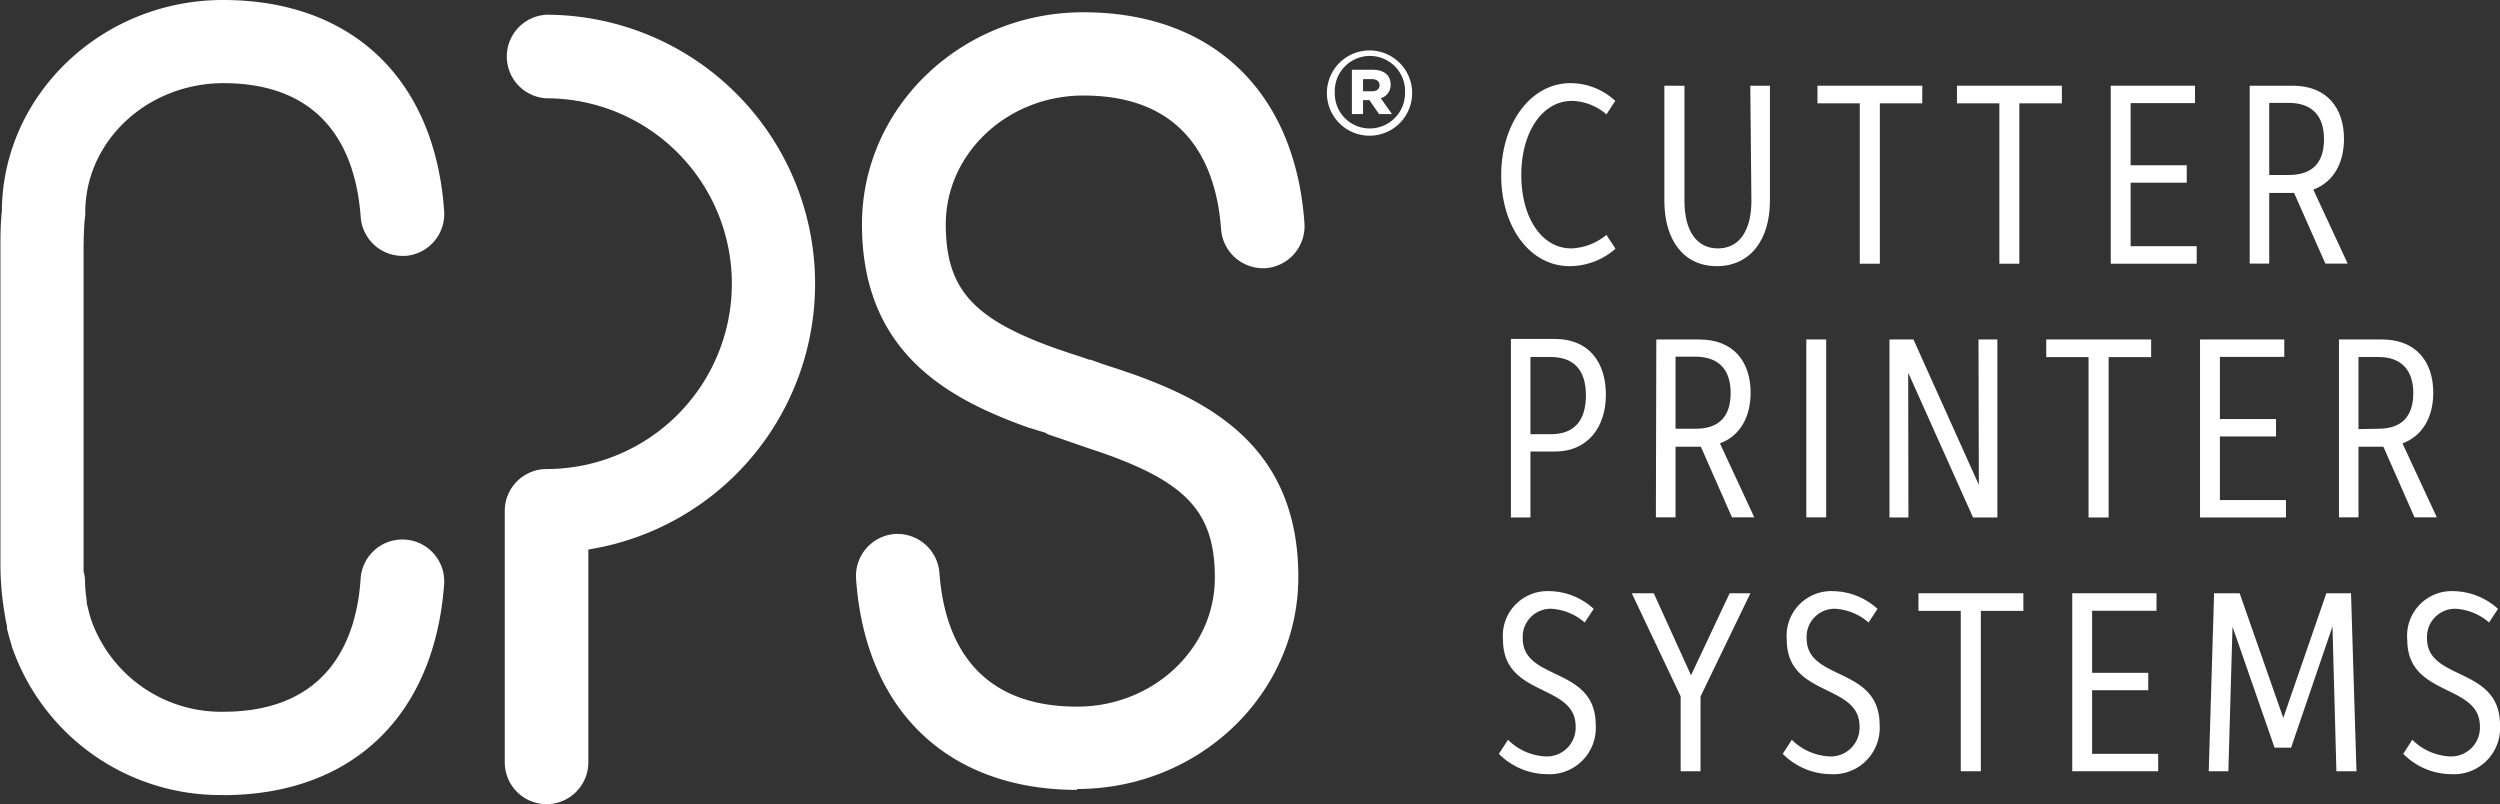 <?xml version="1.0" encoding="UTF-8"?> <svg xmlns="http://www.w3.org/2000/svg" id="Capa_1" data-name="Capa 1" viewBox="0 0 224.02 72.07"><rect x="0" y="0" width="224.02" height="72.07" fill="#333333" stroke="none"/><defs><style>.cls-1{fill:#fff;}</style></defs><path class="cls-1" d="M119.76,9.56v0a3.82,3.82,0,0,1,7.64,0v0a3.82,3.82,0,1,1-7.64,0m7,0v0a3.15,3.15,0,1,0-6.29,0v0a3.12,3.12,0,0,0,3.14,3.17,3.16,3.16,0,0,0,3.15-3.19M122,7.47h1.87c.92,0,1.6.42,1.6,1.32a1.23,1.23,0,0,1-.88,1.23l1,1.42h-1.16l-.86-1.25H123v1.25h-1Zm1.8,1.93c.44,0,.68-.22.68-.55s-.26-.54-.68-.54H123V9.4Z" transform="translate(-0.86 -1.22)"></path><path class="cls-1" d="M7,20.69a2,2,0,0,0,0-.43c0-7.19,6.21-13,13.84-13,11.2,0,13.48,8.38,13.84,13.37a2.24,2.24,0,0,0,2.24,2.08h.16a2.25,2.25,0,0,0,2.08-2.4c-.79-11-7.64-17.54-18.32-17.54-10,0-18.23,7.78-18.33,17.37,0,.05,0,.1,0,.16-.09,1.06-.13,2.18-.13,3.34V51.77a24.9,24.9,0,0,0,.34,4.15c.06.39.13.78.21,1.15,0,.06,0,.12,0,.18.1.46.23.92.37,1.38,0,0,0,.07,0,.11s0,.09,0,.14A18.32,18.32,0,0,0,20.84,71c10.68,0,17.53-6.56,18.32-17.54a2.25,2.25,0,1,0-4.48-.32c-.36,5-2.64,13.36-13.84,13.36A13.78,13.78,0,0,1,7.6,57.2c-.11-.34-.2-.69-.29-1.06a.19.19,0,0,0,0-.07c-.06-.26-.1-.54-.14-.81A11.27,11.27,0,0,1,7,53.41a2,2,0,0,0-.12-.69c0-.32,0-.63,0-.95V23.59c0-1,0-2,.11-2.9" transform="translate(-0.86 -1.22)"></path><path class="cls-1" d="M20.84,72.46A19.74,19.74,0,0,1,2,59.37a.84.84,0,0,1-.07-.17L1.89,59c-.13-.41-.27-.9-.4-1.45l0-.19c-.09-.41-.17-.83-.23-1.25a26.42,26.42,0,0,1-.36-4.38V23.59c0-1.2,0-2.36.13-3.46l0-.19C1.2,9.6,10.06,1.22,20.84,1.22c11.55,0,19,7.07,19.82,18.93a3.76,3.76,0,0,1-3.47,4h-.27a3.76,3.76,0,0,1-3.74-3.48c-.39-5.46-2.85-12-12.34-12C14,8.71,8.5,13.89,8.5,20.26a3.31,3.31,0,0,1-.05.62c-.07.87-.1,1.78-.1,2.71V51.77c0,.23,0,.45,0,.66v0a3.45,3.45,0,0,1,.13,1A11.28,11.28,0,0,0,8.63,55l0,.15c0,.19.07.37.11.55.09.39.18.71.27,1A12.35,12.35,0,0,0,20.84,65c9.49,0,12-6.51,12.34-12a3.75,3.75,0,0,1,7.48.54c-.86,11.85-8.27,18.93-19.82,18.93m-16-14.2,0,.07a16.77,16.77,0,0,0,16,11.13c10,0,16.08-5.89,16.82-16.15a.75.75,0,0,0-.69-.8.76.76,0,0,0-.8.69C35.5,62.58,29.91,68,20.84,68A15.4,15.4,0,0,1,6.17,57.66c-.12-.39-.23-.78-.32-1.18s-.11-.55-.15-.79l0-.17a14.13,14.13,0,0,1-.17-2.1.74.74,0,0,0,0-.23L5.39,53l0-.42c0-.26,0-.53,0-.8V23.59c0-1,0-2.05.12-3l0-.17a.66.66,0,0,0,0-.14c0-8,6.88-14.55,15.34-14.55,9.07,0,14.66,5.38,15.33,14.76a.76.76,0,0,0,.75.7.77.77,0,0,0,.74-.81C36.92,10.1,30.79,4.22,20.84,4.22,11.65,4.22,4.1,11.35,4,20.11l0,.33c-.07,1-.11,2.06-.11,3.15V51.77a23.1,23.1,0,0,0,.32,3.91c.06.37.12.72.2,1.07l0,.16c.09.42.21.84.34,1.25ZM4,20.48H4" transform="translate(-0.86 -1.22)"></path><path class="cls-1" d="M98,8.28c11.2,0,13.48,8.37,13.84,13.36a2.25,2.25,0,0,0,4.48-.32c-.79-11-7.64-17.54-18.32-17.54-10.11,0-18.33,7.87-18.33,17.54,0,10.41,6.67,14.22,13.89,16.79l1.5.5,1.79.61h0l2.09.72,1.42.47c8,2.87,10.89,6.15,10.89,12.55,0,7.19-6.21,13-13.84,13-11.2,0-13.48-8.37-13.84-13.36a2.25,2.25,0,1,0-4.48.32c.79,11,7.64,17.54,18.32,17.54,10.11,0,18.33-7.87,18.33-17.54,0-10.4-6.66-14.21-13.88-16.79l-1.51-.5c-.74-.24-1.49-.49-2.19-.75h0c-.55-.2-1.11-.39-1.67-.57L95,33.87C87,31,84.13,27.72,84.13,21.32c0-7.19,6.2-13,13.83-13" transform="translate(-0.86 -1.22)"></path><path class="cls-1" d="M97.39,72c-11.55,0-19-7.08-19.82-18.93a3.77,3.77,0,0,1,3.47-4,3.78,3.78,0,0,1,4,3.47c.39,5.46,2.85,12,12.34,12,6.8,0,12.34-5.18,12.34-11.54,0-5.76-2.41-8.47-9.89-11.13l-1.2-.41-.19-.06-2-.69-.2-.07c-.44-.16-1-.33-1.5-.51L94.55,40,93,39.53c-7.38-2.63-14.9-6.84-14.9-18.21,0-10.5,8.9-19,19.83-19,11.55,0,19,7.08,19.82,18.93a3.77,3.77,0,0,1-3.47,4,3.78,3.78,0,0,1-4-3.47c-.39-5.46-2.85-12-12.34-12-6.8,0-12.33,5.18-12.33,11.54,0,5.76,2.4,8.47,9.88,11.13l1.38.47c.54.17,1.08.35,1.61.54l.13,0c.71.27,1.45.51,2.16.74.52.17,1,.34,1.54.52,7.37,2.62,14.89,6.84,14.89,18.2,0,10.5-8.89,19-19.83,19m-16.09-20h0a.68.68,0,0,0-.5.25.72.72,0,0,0-.18.54C81.31,63.11,87.44,69,97.39,69c9.28,0,16.83-7.2,16.83-16s-5.15-12.62-12.89-15.37c-.47-.17-1-.33-1.47-.5-.73-.24-1.48-.48-2.16-.74h0L96,35.77l-1.43-.49c-8.67-3.08-11.89-6.87-11.89-14,0-8,6.87-14.54,15.33-14.54,9.07,0,14.66,5.38,15.33,14.76a.78.78,0,0,0,.82.69.75.75,0,0,0,.68-.8C114.05,11.17,107.91,5.28,98,5.28c-9.28,0-16.83,7.2-16.83,16S86.28,33.94,94,36.7l1.41.47.23.07,1.56.53.17.06c.63.23,1.32.46,2,.68l.19.07,1.25.42c8.68,3.09,11.9,6.87,11.9,14,0,8-6.88,14.54-15.34,14.54-9.07,0-14.66-5.38-15.33-14.75a.77.77,0,0,0-.76-.7" transform="translate(-0.86 -1.22)"></path><path class="cls-1" d="M49.83,4.05a2.25,2.25,0,0,0,0,4.49,18.11,18.11,0,0,1,0,36.22A2.24,2.24,0,0,0,47.59,47V69.54a2.25,2.25,0,0,0,4.49,0V49.14A22.6,22.6,0,0,0,49.83,4.05" transform="translate(-0.86 -1.22)"></path><path class="cls-1" d="M49.83,73.28a3.75,3.75,0,0,1-3.74-3.74V47a3.75,3.75,0,0,1,3.74-3.75,16.61,16.61,0,0,0,0-33.22,3.75,3.75,0,0,1,0-7.49,24.11,24.11,0,0,1,3.75,47.92V69.54a3.75,3.75,0,0,1-3.75,3.74m0-67.73a.75.75,0,0,0,0,1.49,19.61,19.61,0,0,1,0,39.22.75.75,0,0,0-.74.75V69.54a.75.75,0,0,0,1.49,0V47.79l1.35-.14a21.1,21.1,0,0,0-2.1-42.1" transform="translate(-0.86 -1.22)"></path><path class="cls-1" d="M145.62,23.51a6.26,6.26,0,0,1-4.1,1.56c-3.57,0-6.14-3.51-6.14-8.14S138,8.67,141.6,8.67a5.92,5.92,0,0,1,4,1.59l-.79,1.21a4.9,4.9,0,0,0-3.08-1.21c-2.69,0-4.55,2.83-4.55,6.64s1.82,6.58,4.48,6.58a5.28,5.28,0,0,0,3.15-1.21Z" transform="translate(-0.86 -1.22)"></path><path class="cls-1" d="M157.7,8.9h1.76V19.21c0,3.53-1.79,5.86-4.76,5.86S150,22.74,150,19.21V8.9h1.8V19.22c0,2.68,1.09,4.26,3,4.26s3-1.59,3-4.26Z" transform="translate(-0.86 -1.22)"></path><polygon class="cls-1" points="172.25 9.26 168.45 9.26 168.45 23.63 166.65 23.63 166.65 9.26 162.86 9.26 162.86 7.68 172.25 7.68 172.25 9.26"></polygon><polygon class="cls-1" points="184.76 9.26 180.95 9.26 180.95 23.63 179.16 23.63 179.16 9.26 175.36 9.26 175.36 7.68 184.76 7.68 184.76 9.26"></polygon><polygon class="cls-1" points="189.14 7.68 196.69 7.68 196.69 9.24 190.92 9.24 190.92 14.81 195.95 14.81 195.95 16.37 190.92 16.37 190.92 22.06 196.84 22.06 196.84 23.63 189.14 23.63 189.14 7.68"></polygon><path class="cls-1" d="M202.45,8.9h3.85c3.07,0,4.6,2,4.6,4.77,0,2.16-.94,3.87-2.75,4.54l3.08,6.63h-2l-2.8-6.33H204.2v6.33h-1.75Zm3.5,8c2.19,0,3.16-1.16,3.16-3.22s-1.06-3.24-3.16-3.24H204.2v6.46Z" transform="translate(-0.86 -1.22)"></path><path class="cls-1" d="M138,47.59h-1.75v-16h3.91c3.15,0,4.6,2.17,4.6,5s-1.55,5.09-4.59,5.09H138Zm1.81-7.46c2.21,0,3.16-1.32,3.16-3.49s-1-3.43-3.16-3.43H138v6.92Z" transform="translate(-0.86 -1.22)"></path><path class="cls-1" d="M149.28,31.64h3.86c3.06,0,4.59,2,4.59,4.77,0,2.16-.94,3.87-2.75,4.54l3.08,6.63h-2l-2.79-6.33H151v6.33h-1.76Zm3.5,8c2.19,0,3.16-1.16,3.16-3.22s-1.06-3.24-3.16-3.24H151v6.46Z" transform="translate(-0.86 -1.22)"></path><rect class="cls-1" x="161.86" y="30.42" width="1.78" height="15.94"></rect><polygon class="cls-1" points="171.01 46.37 169.31 46.37 169.31 30.42 171.46 30.42 177.3 43.4 177.32 43.4 177.29 30.42 178.98 30.42 178.98 46.37 176.8 46.37 171.01 33.44 170.99 33.44 171.01 46.37"></polygon><polygon class="cls-1" points="192.76 32 188.95 32 188.95 46.37 187.15 46.37 187.15 32 183.36 32 183.36 30.42 192.76 30.42 192.76 32"></polygon><polygon class="cls-1" points="197.14 30.42 204.69 30.42 204.69 31.98 198.92 31.98 198.92 37.55 203.95 37.55 203.95 39.11 198.92 39.11 198.92 44.81 204.84 44.81 204.84 46.37 197.14 46.37 197.14 30.42"></polygon><path class="cls-1" d="M210.45,31.64h3.85c3.07,0,4.6,2,4.6,4.77,0,2.16-.94,3.87-2.76,4.54l3.08,6.63h-2l-2.79-6.33H212.2v6.33h-1.75Zm3.5,8c2.19,0,3.16-1.16,3.16-3.22S216,33.21,214,33.21H212.2v6.46Z" transform="translate(-0.86 -1.22)"></path><path class="cls-1" d="M139.34,69a2.58,2.58,0,0,0,2.71-2.69c0-3.88-6.51-2.59-6.51-7.76a4,4,0,0,1,4.13-4.36,6,6,0,0,1,4,1.59L142.86,57a5,5,0,0,0-3-1.23,2.51,2.51,0,0,0-2.55,2.66c0,3.85,6.54,2.47,6.54,7.75a4.15,4.15,0,0,1-4.41,4.41,6.13,6.13,0,0,1-4.27-1.82l.82-1.26A5.08,5.08,0,0,0,139.34,69" transform="translate(-0.86 -1.22)"></path><path class="cls-1" d="M220.37,69a2.58,2.58,0,0,0,2.71-2.69c0-3.88-6.51-2.59-6.51-7.76a4,4,0,0,1,4.13-4.36,6.07,6.07,0,0,1,4,1.59L223.9,57a5,5,0,0,0-3-1.23,2.52,2.52,0,0,0-2.56,2.66c0,3.85,6.54,2.47,6.54,7.75a4.14,4.14,0,0,1-4.41,4.41,6.09,6.09,0,0,1-4.26-1.82l.81-1.26A5.13,5.13,0,0,0,220.37,69" transform="translate(-0.86 -1.22)"></path><polygon class="cls-1" points="152.38 62.41 152.38 69.11 150.6 69.11 150.6 62.4 146.22 53.16 148.19 53.16 151.53 60.51 154.99 53.16 156.85 53.16 152.38 62.41"></polygon><path class="cls-1" d="M164.77,69a2.58,2.58,0,0,0,2.72-2.69c0-3.88-6.52-2.59-6.52-7.76a4,4,0,0,1,4.13-4.36,6.05,6.05,0,0,1,4,1.59L168.3,57a5,5,0,0,0-3-1.23,2.51,2.51,0,0,0-2.55,2.66c0,3.85,6.54,2.47,6.54,7.75a4.15,4.15,0,0,1-4.41,4.41,6.11,6.11,0,0,1-4.27-1.82l.81-1.26A5.13,5.13,0,0,0,164.77,69" transform="translate(-0.86 -1.22)"></path><polygon class="cls-1" points="181.31 54.74 177.5 54.74 177.5 69.11 175.7 69.11 175.7 54.74 171.91 54.74 171.91 53.16 181.31 53.16 181.31 54.74"></polygon><polygon class="cls-1" points="185.69 53.16 193.24 53.16 193.24 54.73 187.47 54.73 187.47 60.29 192.5 60.29 192.5 61.85 187.47 61.85 187.47 67.55 193.39 67.55 193.39 69.11 185.69 69.11 185.69 53.16"></polygon><polygon class="cls-1" points="200.69 53.16 204.6 64.33 208.46 53.16 210.67 53.16 211.16 69.11 209.36 69.11 209.01 56.19 208.99 56.19 205.3 67 203.82 67 200.06 56.18 200.05 56.18 199.68 69.11 197.92 69.11 198.4 53.16 200.69 53.16"></polygon></svg> 